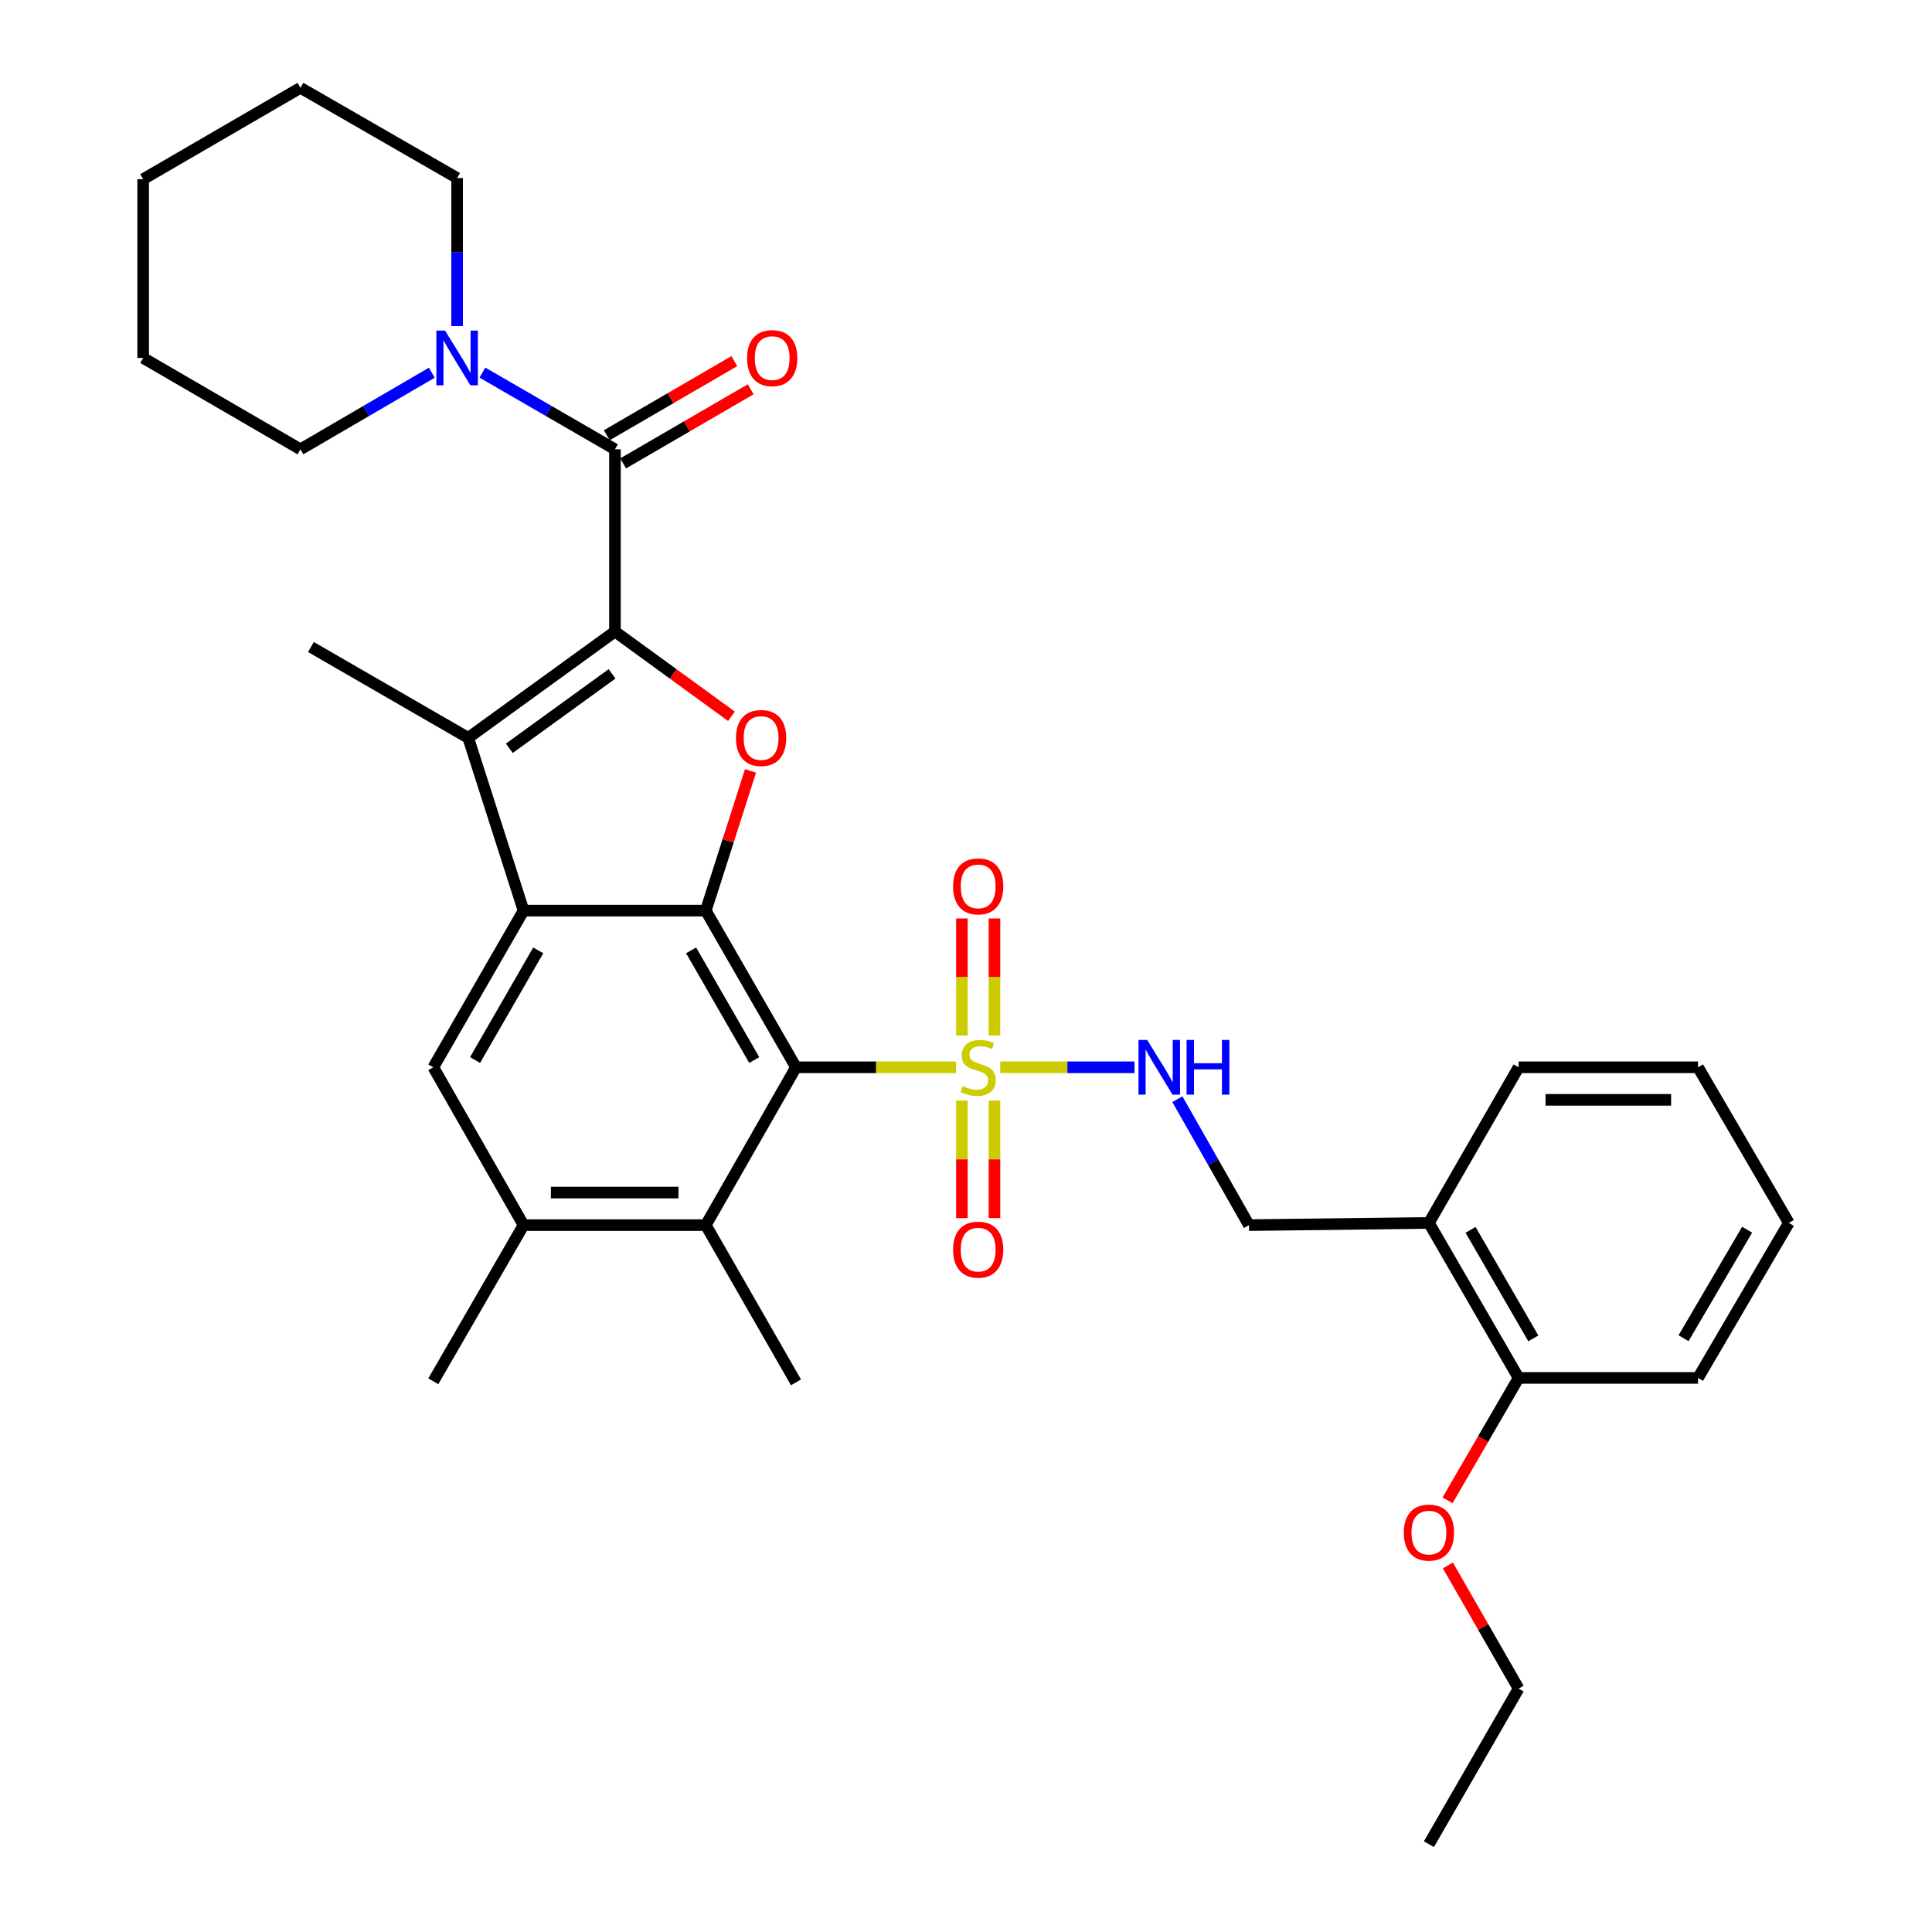 <?xml version='1.0' encoding='iso-8859-1'?>
<svg version='1.1' baseProfile='full'
              xmlns='http://www.w3.org/2000/svg'
                      xmlns:rdkit='http://www.rdkit.org/xml'
                      xmlns:xlink='http://www.w3.org/1999/xlink'
                  xml:space='preserve'
width='1000px' height='1000px' viewBox='0 0 1000 1000'>
<!-- END OF HEADER -->
<rect style='opacity:1.0;fill:#FFFFFF;stroke:none' width='1000' height='1000' x='0' y='0'> </rect>
<path class='bond-4' d='M 318.298,326.883 L 348.452,348.819' style='fill:none;fill-rule:evenodd;stroke:#000000;stroke-width:6px;stroke-linecap:butt;stroke-linejoin:miter;stroke-opacity:1' />
<path class='bond-4' d='M 348.452,348.819 L 378.606,370.756' style='fill:none;fill-rule:evenodd;stroke:#FF0000;stroke-width:6px;stroke-linecap:butt;stroke-linejoin:miter;stroke-opacity:1' />
<path class='bond-5' d='M 318.298,326.883 L 242.352,381.914' style='fill:none;fill-rule:evenodd;stroke:#000000;stroke-width:6px;stroke-linecap:butt;stroke-linejoin:miter;stroke-opacity:1' />
<path class='bond-5' d='M 316.794,348.784 L 263.632,387.306' style='fill:none;fill-rule:evenodd;stroke:#000000;stroke-width:6px;stroke-linecap:butt;stroke-linejoin:miter;stroke-opacity:1' />
<path class='bond-6' d='M 318.298,326.883 L 318.298,232.568' style='fill:none;fill-rule:evenodd;stroke:#000000;stroke-width:6px;stroke-linecap:butt;stroke-linejoin:miter;stroke-opacity:1' />
<path class='bond-0' d='M 494.872,552.428 L 453.438,552.428' style='fill:none;fill-rule:evenodd;stroke:#CCCC00;stroke-width:6px;stroke-linecap:butt;stroke-linejoin:miter;stroke-opacity:1' />
<path class='bond-0' d='M 453.438,552.428 L 412.004,552.428' style='fill:none;fill-rule:evenodd;stroke:#000000;stroke-width:6px;stroke-linecap:butt;stroke-linejoin:miter;stroke-opacity:1' />
<path class='bond-10' d='M 517.733,552.428 L 552.481,552.428' style='fill:none;fill-rule:evenodd;stroke:#CCCC00;stroke-width:6px;stroke-linecap:butt;stroke-linejoin:miter;stroke-opacity:1' />
<path class='bond-10' d='M 552.481,552.428 L 587.229,552.428' style='fill:none;fill-rule:evenodd;stroke:#0000FF;stroke-width:6px;stroke-linecap:butt;stroke-linejoin:miter;stroke-opacity:1' />
<path class='bond-12' d='M 514.736,535.965 L 514.736,505.68' style='fill:none;fill-rule:evenodd;stroke:#CCCC00;stroke-width:6px;stroke-linecap:butt;stroke-linejoin:miter;stroke-opacity:1' />
<path class='bond-12' d='M 514.736,505.68 L 514.736,475.395' style='fill:none;fill-rule:evenodd;stroke:#FF0000;stroke-width:6px;stroke-linecap:butt;stroke-linejoin:miter;stroke-opacity:1' />
<path class='bond-12' d='M 497.884,535.965 L 497.884,505.68' style='fill:none;fill-rule:evenodd;stroke:#CCCC00;stroke-width:6px;stroke-linecap:butt;stroke-linejoin:miter;stroke-opacity:1' />
<path class='bond-12' d='M 497.884,505.68 L 497.884,475.395' style='fill:none;fill-rule:evenodd;stroke:#FF0000;stroke-width:6px;stroke-linecap:butt;stroke-linejoin:miter;stroke-opacity:1' />
<path class='bond-13' d='M 497.884,569.666 L 497.884,600.077' style='fill:none;fill-rule:evenodd;stroke:#CCCC00;stroke-width:6px;stroke-linecap:butt;stroke-linejoin:miter;stroke-opacity:1' />
<path class='bond-13' d='M 497.884,600.077 L 497.884,630.487' style='fill:none;fill-rule:evenodd;stroke:#FF0000;stroke-width:6px;stroke-linecap:butt;stroke-linejoin:miter;stroke-opacity:1' />
<path class='bond-13' d='M 514.736,569.666 L 514.736,600.077' style='fill:none;fill-rule:evenodd;stroke:#CCCC00;stroke-width:6px;stroke-linecap:butt;stroke-linejoin:miter;stroke-opacity:1' />
<path class='bond-13' d='M 514.736,600.077 L 514.736,630.487' style='fill:none;fill-rule:evenodd;stroke:#FF0000;stroke-width:6px;stroke-linecap:butt;stroke-linejoin:miter;stroke-opacity:1' />
<path class='bond-1' d='M 412.004,552.428 L 365.315,471.333' style='fill:none;fill-rule:evenodd;stroke:#000000;stroke-width:6px;stroke-linecap:butt;stroke-linejoin:miter;stroke-opacity:1' />
<path class='bond-1' d='M 390.397,548.672 L 357.714,491.905' style='fill:none;fill-rule:evenodd;stroke:#000000;stroke-width:6px;stroke-linecap:butt;stroke-linejoin:miter;stroke-opacity:1' />
<path class='bond-7' d='M 412.004,552.428 L 365.315,634.123' style='fill:none;fill-rule:evenodd;stroke:#000000;stroke-width:6px;stroke-linecap:butt;stroke-linejoin:miter;stroke-opacity:1' />
<path class='bond-2' d='M 365.315,471.333 L 376.891,435.177' style='fill:none;fill-rule:evenodd;stroke:#000000;stroke-width:6px;stroke-linecap:butt;stroke-linejoin:miter;stroke-opacity:1' />
<path class='bond-2' d='M 376.891,435.177 L 388.467,399.021' style='fill:none;fill-rule:evenodd;stroke:#FF0000;stroke-width:6px;stroke-linecap:butt;stroke-linejoin:miter;stroke-opacity:1' />
<path class='bond-33' d='M 365.315,471.333 L 270.991,471.333' style='fill:none;fill-rule:evenodd;stroke:#000000;stroke-width:6px;stroke-linecap:butt;stroke-linejoin:miter;stroke-opacity:1' />
<path class='bond-3' d='M 270.991,471.333 L 242.352,381.914' style='fill:none;fill-rule:evenodd;stroke:#000000;stroke-width:6px;stroke-linecap:butt;stroke-linejoin:miter;stroke-opacity:1' />
<path class='bond-8' d='M 270.991,471.333 L 224.282,552.428' style='fill:none;fill-rule:evenodd;stroke:#000000;stroke-width:6px;stroke-linecap:butt;stroke-linejoin:miter;stroke-opacity:1' />
<path class='bond-8' d='M 278.587,491.908 L 245.892,548.675' style='fill:none;fill-rule:evenodd;stroke:#000000;stroke-width:6px;stroke-linecap:butt;stroke-linejoin:miter;stroke-opacity:1' />
<path class='bond-18' d='M 242.352,381.914 L 160.938,334.897' style='fill:none;fill-rule:evenodd;stroke:#000000;stroke-width:6px;stroke-linecap:butt;stroke-linejoin:miter;stroke-opacity:1' />
<path class='bond-9' d='M 318.298,232.568 L 284,212.715' style='fill:none;fill-rule:evenodd;stroke:#000000;stroke-width:6px;stroke-linecap:butt;stroke-linejoin:miter;stroke-opacity:1' />
<path class='bond-9' d='M 284,212.715 L 249.703,192.862' style='fill:none;fill-rule:evenodd;stroke:#0000FF;stroke-width:6px;stroke-linecap:butt;stroke-linejoin:miter;stroke-opacity:1' />
<path class='bond-15' d='M 322.531,239.853 L 355.547,220.67' style='fill:none;fill-rule:evenodd;stroke:#000000;stroke-width:6px;stroke-linecap:butt;stroke-linejoin:miter;stroke-opacity:1' />
<path class='bond-15' d='M 355.547,220.67 L 388.564,201.486' style='fill:none;fill-rule:evenodd;stroke:#FF0000;stroke-width:6px;stroke-linecap:butt;stroke-linejoin:miter;stroke-opacity:1' />
<path class='bond-15' d='M 314.065,225.283 L 347.081,206.099' style='fill:none;fill-rule:evenodd;stroke:#000000;stroke-width:6px;stroke-linecap:butt;stroke-linejoin:miter;stroke-opacity:1' />
<path class='bond-15' d='M 347.081,206.099 L 380.097,186.915' style='fill:none;fill-rule:evenodd;stroke:#FF0000;stroke-width:6px;stroke-linecap:butt;stroke-linejoin:miter;stroke-opacity:1' />
<path class='bond-22' d='M 365.315,634.123 L 412.004,715.509' style='fill:none;fill-rule:evenodd;stroke:#000000;stroke-width:6px;stroke-linecap:butt;stroke-linejoin:miter;stroke-opacity:1' />
<path class='bond-34' d='M 365.315,634.123 L 270.991,634.123' style='fill:none;fill-rule:evenodd;stroke:#000000;stroke-width:6px;stroke-linecap:butt;stroke-linejoin:miter;stroke-opacity:1' />
<path class='bond-34' d='M 351.166,617.271 L 285.139,617.271' style='fill:none;fill-rule:evenodd;stroke:#000000;stroke-width:6px;stroke-linecap:butt;stroke-linejoin:miter;stroke-opacity:1' />
<path class='bond-11' d='M 224.282,552.428 L 270.991,634.123' style='fill:none;fill-rule:evenodd;stroke:#000000;stroke-width:6px;stroke-linecap:butt;stroke-linejoin:miter;stroke-opacity:1' />
<path class='bond-20' d='M 236.603,168.791 L 236.603,130.472' style='fill:none;fill-rule:evenodd;stroke:#0000FF;stroke-width:6px;stroke-linecap:butt;stroke-linejoin:miter;stroke-opacity:1' />
<path class='bond-20' d='M 236.603,130.472 L 236.603,92.153' style='fill:none;fill-rule:evenodd;stroke:#000000;stroke-width:6px;stroke-linecap:butt;stroke-linejoin:miter;stroke-opacity:1' />
<path class='bond-21' d='M 223.516,192.911 L 189.512,212.739' style='fill:none;fill-rule:evenodd;stroke:#0000FF;stroke-width:6px;stroke-linecap:butt;stroke-linejoin:miter;stroke-opacity:1' />
<path class='bond-21' d='M 189.512,212.739 L 155.508,232.568' style='fill:none;fill-rule:evenodd;stroke:#000000;stroke-width:6px;stroke-linecap:butt;stroke-linejoin:miter;stroke-opacity:1' />
<path class='bond-16' d='M 609.41,568.938 L 627.936,601.53' style='fill:none;fill-rule:evenodd;stroke:#0000FF;stroke-width:6px;stroke-linecap:butt;stroke-linejoin:miter;stroke-opacity:1' />
<path class='bond-16' d='M 627.936,601.53 L 646.463,634.123' style='fill:none;fill-rule:evenodd;stroke:#000000;stroke-width:6px;stroke-linecap:butt;stroke-linejoin:miter;stroke-opacity:1' />
<path class='bond-23' d='M 270.991,634.123 L 224.282,714.947' style='fill:none;fill-rule:evenodd;stroke:#000000;stroke-width:6px;stroke-linecap:butt;stroke-linejoin:miter;stroke-opacity:1' />
<path class='bond-14' d='M 739.607,632.981 L 646.463,634.123' style='fill:none;fill-rule:evenodd;stroke:#000000;stroke-width:6px;stroke-linecap:butt;stroke-linejoin:miter;stroke-opacity:1' />
<path class='bond-17' d='M 739.607,632.981 L 786.025,713.215' style='fill:none;fill-rule:evenodd;stroke:#000000;stroke-width:6px;stroke-linecap:butt;stroke-linejoin:miter;stroke-opacity:1' />
<path class='bond-17' d='M 761.157,636.577 L 793.65,692.741' style='fill:none;fill-rule:evenodd;stroke:#000000;stroke-width:6px;stroke-linecap:butt;stroke-linejoin:miter;stroke-opacity:1' />
<path class='bond-24' d='M 739.607,632.981 L 786.025,552.428' style='fill:none;fill-rule:evenodd;stroke:#000000;stroke-width:6px;stroke-linecap:butt;stroke-linejoin:miter;stroke-opacity:1' />
<path class='bond-19' d='M 786.025,713.215 L 767.643,744.886' style='fill:none;fill-rule:evenodd;stroke:#000000;stroke-width:6px;stroke-linecap:butt;stroke-linejoin:miter;stroke-opacity:1' />
<path class='bond-19' d='M 767.643,744.886 L 749.261,776.556' style='fill:none;fill-rule:evenodd;stroke:#FF0000;stroke-width:6px;stroke-linecap:butt;stroke-linejoin:miter;stroke-opacity:1' />
<path class='bond-25' d='M 786.025,713.215 L 878.899,713.215' style='fill:none;fill-rule:evenodd;stroke:#000000;stroke-width:6px;stroke-linecap:butt;stroke-linejoin:miter;stroke-opacity:1' />
<path class='bond-26' d='M 749.422,810.278 L 767.724,842.145' style='fill:none;fill-rule:evenodd;stroke:#FF0000;stroke-width:6px;stroke-linecap:butt;stroke-linejoin:miter;stroke-opacity:1' />
<path class='bond-26' d='M 767.724,842.145 L 786.025,874.012' style='fill:none;fill-rule:evenodd;stroke:#000000;stroke-width:6px;stroke-linecap:butt;stroke-linejoin:miter;stroke-opacity:1' />
<path class='bond-28' d='M 236.603,92.153 L 155.508,45.455' style='fill:none;fill-rule:evenodd;stroke:#000000;stroke-width:6px;stroke-linecap:butt;stroke-linejoin:miter;stroke-opacity:1' />
<path class='bond-27' d='M 155.508,232.568 L 74.103,185.279' style='fill:none;fill-rule:evenodd;stroke:#000000;stroke-width:6px;stroke-linecap:butt;stroke-linejoin:miter;stroke-opacity:1' />
<path class='bond-30' d='M 786.025,552.428 L 878.899,552.428' style='fill:none;fill-rule:evenodd;stroke:#000000;stroke-width:6px;stroke-linecap:butt;stroke-linejoin:miter;stroke-opacity:1' />
<path class='bond-30' d='M 799.956,569.28 L 864.968,569.28' style='fill:none;fill-rule:evenodd;stroke:#000000;stroke-width:6px;stroke-linecap:butt;stroke-linejoin:miter;stroke-opacity:1' />
<path class='bond-36' d='M 878.899,713.215 L 925.897,632.981' style='fill:none;fill-rule:evenodd;stroke:#000000;stroke-width:6px;stroke-linecap:butt;stroke-linejoin:miter;stroke-opacity:1' />
<path class='bond-36' d='M 871.407,692.663 L 904.306,636.499' style='fill:none;fill-rule:evenodd;stroke:#000000;stroke-width:6px;stroke-linecap:butt;stroke-linejoin:miter;stroke-opacity:1' />
<path class='bond-29' d='M 786.025,874.012 L 739.607,954.545' style='fill:none;fill-rule:evenodd;stroke:#000000;stroke-width:6px;stroke-linecap:butt;stroke-linejoin:miter;stroke-opacity:1' />
<path class='bond-32' d='M 74.103,185.279 L 74.103,92.734' style='fill:none;fill-rule:evenodd;stroke:#000000;stroke-width:6px;stroke-linecap:butt;stroke-linejoin:miter;stroke-opacity:1' />
<path class='bond-35' d='M 155.508,45.455 L 74.103,92.734' style='fill:none;fill-rule:evenodd;stroke:#000000;stroke-width:6px;stroke-linecap:butt;stroke-linejoin:miter;stroke-opacity:1' />
<path class='bond-31' d='M 878.899,552.428 L 925.897,632.981' style='fill:none;fill-rule:evenodd;stroke:#000000;stroke-width:6px;stroke-linecap:butt;stroke-linejoin:miter;stroke-opacity:1' />
<path  class='atom-1' d='M 498.31 562.148
Q 498.63 562.268, 499.95 562.828
Q 501.27 563.388, 502.71 563.748
Q 504.19 564.068, 505.63 564.068
Q 508.31 564.068, 509.87 562.788
Q 511.43 561.468, 511.43 559.188
Q 511.43 557.628, 510.63 556.668
Q 509.87 555.708, 508.67 555.188
Q 507.47 554.668, 505.47 554.068
Q 502.95 553.308, 501.43 552.588
Q 499.95 551.868, 498.87 550.348
Q 497.83 548.828, 497.83 546.268
Q 497.83 542.708, 500.23 540.508
Q 502.67 538.308, 507.47 538.308
Q 510.75 538.308, 514.47 539.868
L 513.55 542.948
Q 510.15 541.548, 507.59 541.548
Q 504.83 541.548, 503.31 542.708
Q 501.79 543.828, 501.83 545.788
Q 501.83 547.308, 502.59 548.228
Q 503.39 549.148, 504.51 549.668
Q 505.67 550.188, 507.59 550.788
Q 510.15 551.588, 511.67 552.388
Q 513.19 553.188, 514.27 554.828
Q 515.39 556.428, 515.39 559.188
Q 515.39 563.108, 512.75 565.228
Q 510.15 567.308, 505.79 567.308
Q 503.27 567.308, 501.35 566.748
Q 499.47 566.228, 497.23 565.308
L 498.31 562.148
' fill='#CCCC00'/>
<path  class='atom-5' d='M 380.945 381.994
Q 380.945 375.194, 384.305 371.394
Q 387.665 367.594, 393.945 367.594
Q 400.225 367.594, 403.585 371.394
Q 406.945 375.194, 406.945 381.994
Q 406.945 388.874, 403.545 392.794
Q 400.145 396.674, 393.945 396.674
Q 387.705 396.674, 384.305 392.794
Q 380.945 388.914, 380.945 381.994
M 393.945 393.474
Q 398.265 393.474, 400.585 390.594
Q 402.945 387.674, 402.945 381.994
Q 402.945 376.434, 400.585 373.634
Q 398.265 370.794, 393.945 370.794
Q 389.625 370.794, 387.265 373.594
Q 384.945 376.394, 384.945 381.994
Q 384.945 387.714, 387.265 390.594
Q 389.625 393.474, 393.945 393.474
' fill='#FF0000'/>
<path  class='atom-10' d='M 230.343 171.119
L 239.623 186.119
Q 240.543 187.599, 242.023 190.279
Q 243.503 192.959, 243.583 193.119
L 243.583 171.119
L 247.343 171.119
L 247.343 199.439
L 243.463 199.439
L 233.503 183.039
Q 232.343 181.119, 231.103 178.919
Q 229.903 176.719, 229.543 176.039
L 229.543 199.439
L 225.863 199.439
L 225.863 171.119
L 230.343 171.119
' fill='#0000FF'/>
<path  class='atom-11' d='M 593.766 538.268
L 603.046 553.268
Q 603.966 554.748, 605.446 557.428
Q 606.926 560.108, 607.006 560.268
L 607.006 538.268
L 610.766 538.268
L 610.766 566.588
L 606.886 566.588
L 596.926 550.188
Q 595.766 548.268, 594.526 546.068
Q 593.326 543.868, 592.966 543.188
L 592.966 566.588
L 589.286 566.588
L 589.286 538.268
L 593.766 538.268
' fill='#0000FF'/>
<path  class='atom-11' d='M 614.166 538.268
L 618.006 538.268
L 618.006 550.308
L 632.486 550.308
L 632.486 538.268
L 636.326 538.268
L 636.326 566.588
L 632.486 566.588
L 632.486 553.508
L 618.006 553.508
L 618.006 566.588
L 614.166 566.588
L 614.166 538.268
' fill='#0000FF'/>
<path  class='atom-13' d='M 493.31 458.783
Q 493.31 451.983, 496.67 448.183
Q 500.03 444.383, 506.31 444.383
Q 512.59 444.383, 515.95 448.183
Q 519.31 451.983, 519.31 458.783
Q 519.31 465.663, 515.91 469.583
Q 512.51 473.463, 506.31 473.463
Q 500.07 473.463, 496.67 469.583
Q 493.31 465.703, 493.31 458.783
M 506.31 470.263
Q 510.63 470.263, 512.95 467.383
Q 515.31 464.463, 515.31 458.783
Q 515.31 453.223, 512.95 450.423
Q 510.63 447.583, 506.31 447.583
Q 501.99 447.583, 499.63 450.383
Q 497.31 453.183, 497.31 458.783
Q 497.31 464.503, 499.63 467.383
Q 501.99 470.263, 506.31 470.263
' fill='#FF0000'/>
<path  class='atom-14' d='M 493.31 646.814
Q 493.31 640.014, 496.67 636.214
Q 500.03 632.414, 506.31 632.414
Q 512.59 632.414, 515.95 636.214
Q 519.31 640.014, 519.31 646.814
Q 519.31 653.694, 515.91 657.614
Q 512.51 661.494, 506.31 661.494
Q 500.07 661.494, 496.67 657.614
Q 493.31 653.734, 493.31 646.814
M 506.31 658.294
Q 510.63 658.294, 512.95 655.414
Q 515.31 652.494, 515.31 646.814
Q 515.31 641.254, 512.95 638.454
Q 510.63 635.614, 506.31 635.614
Q 501.99 635.614, 499.63 638.414
Q 497.31 641.214, 497.31 646.814
Q 497.31 652.534, 499.63 655.414
Q 501.99 658.294, 506.31 658.294
' fill='#FF0000'/>
<path  class='atom-16' d='M 386.684 185.359
Q 386.684 178.559, 390.044 174.759
Q 393.404 170.959, 399.684 170.959
Q 405.964 170.959, 409.324 174.759
Q 412.684 178.559, 412.684 185.359
Q 412.684 192.239, 409.284 196.159
Q 405.884 200.039, 399.684 200.039
Q 393.444 200.039, 390.044 196.159
Q 386.684 192.279, 386.684 185.359
M 399.684 196.839
Q 404.004 196.839, 406.324 193.959
Q 408.684 191.039, 408.684 185.359
Q 408.684 179.799, 406.324 176.999
Q 404.004 174.159, 399.684 174.159
Q 395.364 174.159, 393.004 176.959
Q 390.684 179.759, 390.684 185.359
Q 390.684 191.079, 393.004 193.959
Q 395.364 196.839, 399.684 196.839
' fill='#FF0000'/>
<path  class='atom-20' d='M 726.607 793.267
Q 726.607 786.467, 729.967 782.667
Q 733.327 778.867, 739.607 778.867
Q 745.887 778.867, 749.247 782.667
Q 752.607 786.467, 752.607 793.267
Q 752.607 800.147, 749.207 804.067
Q 745.807 807.947, 739.607 807.947
Q 733.367 807.947, 729.967 804.067
Q 726.607 800.187, 726.607 793.267
M 739.607 804.747
Q 743.927 804.747, 746.247 801.867
Q 748.607 798.947, 748.607 793.267
Q 748.607 787.707, 746.247 784.907
Q 743.927 782.067, 739.607 782.067
Q 735.287 782.067, 732.927 784.867
Q 730.607 787.667, 730.607 793.267
Q 730.607 798.987, 732.927 801.867
Q 735.287 804.747, 739.607 804.747
' fill='#FF0000'/>
</svg>
